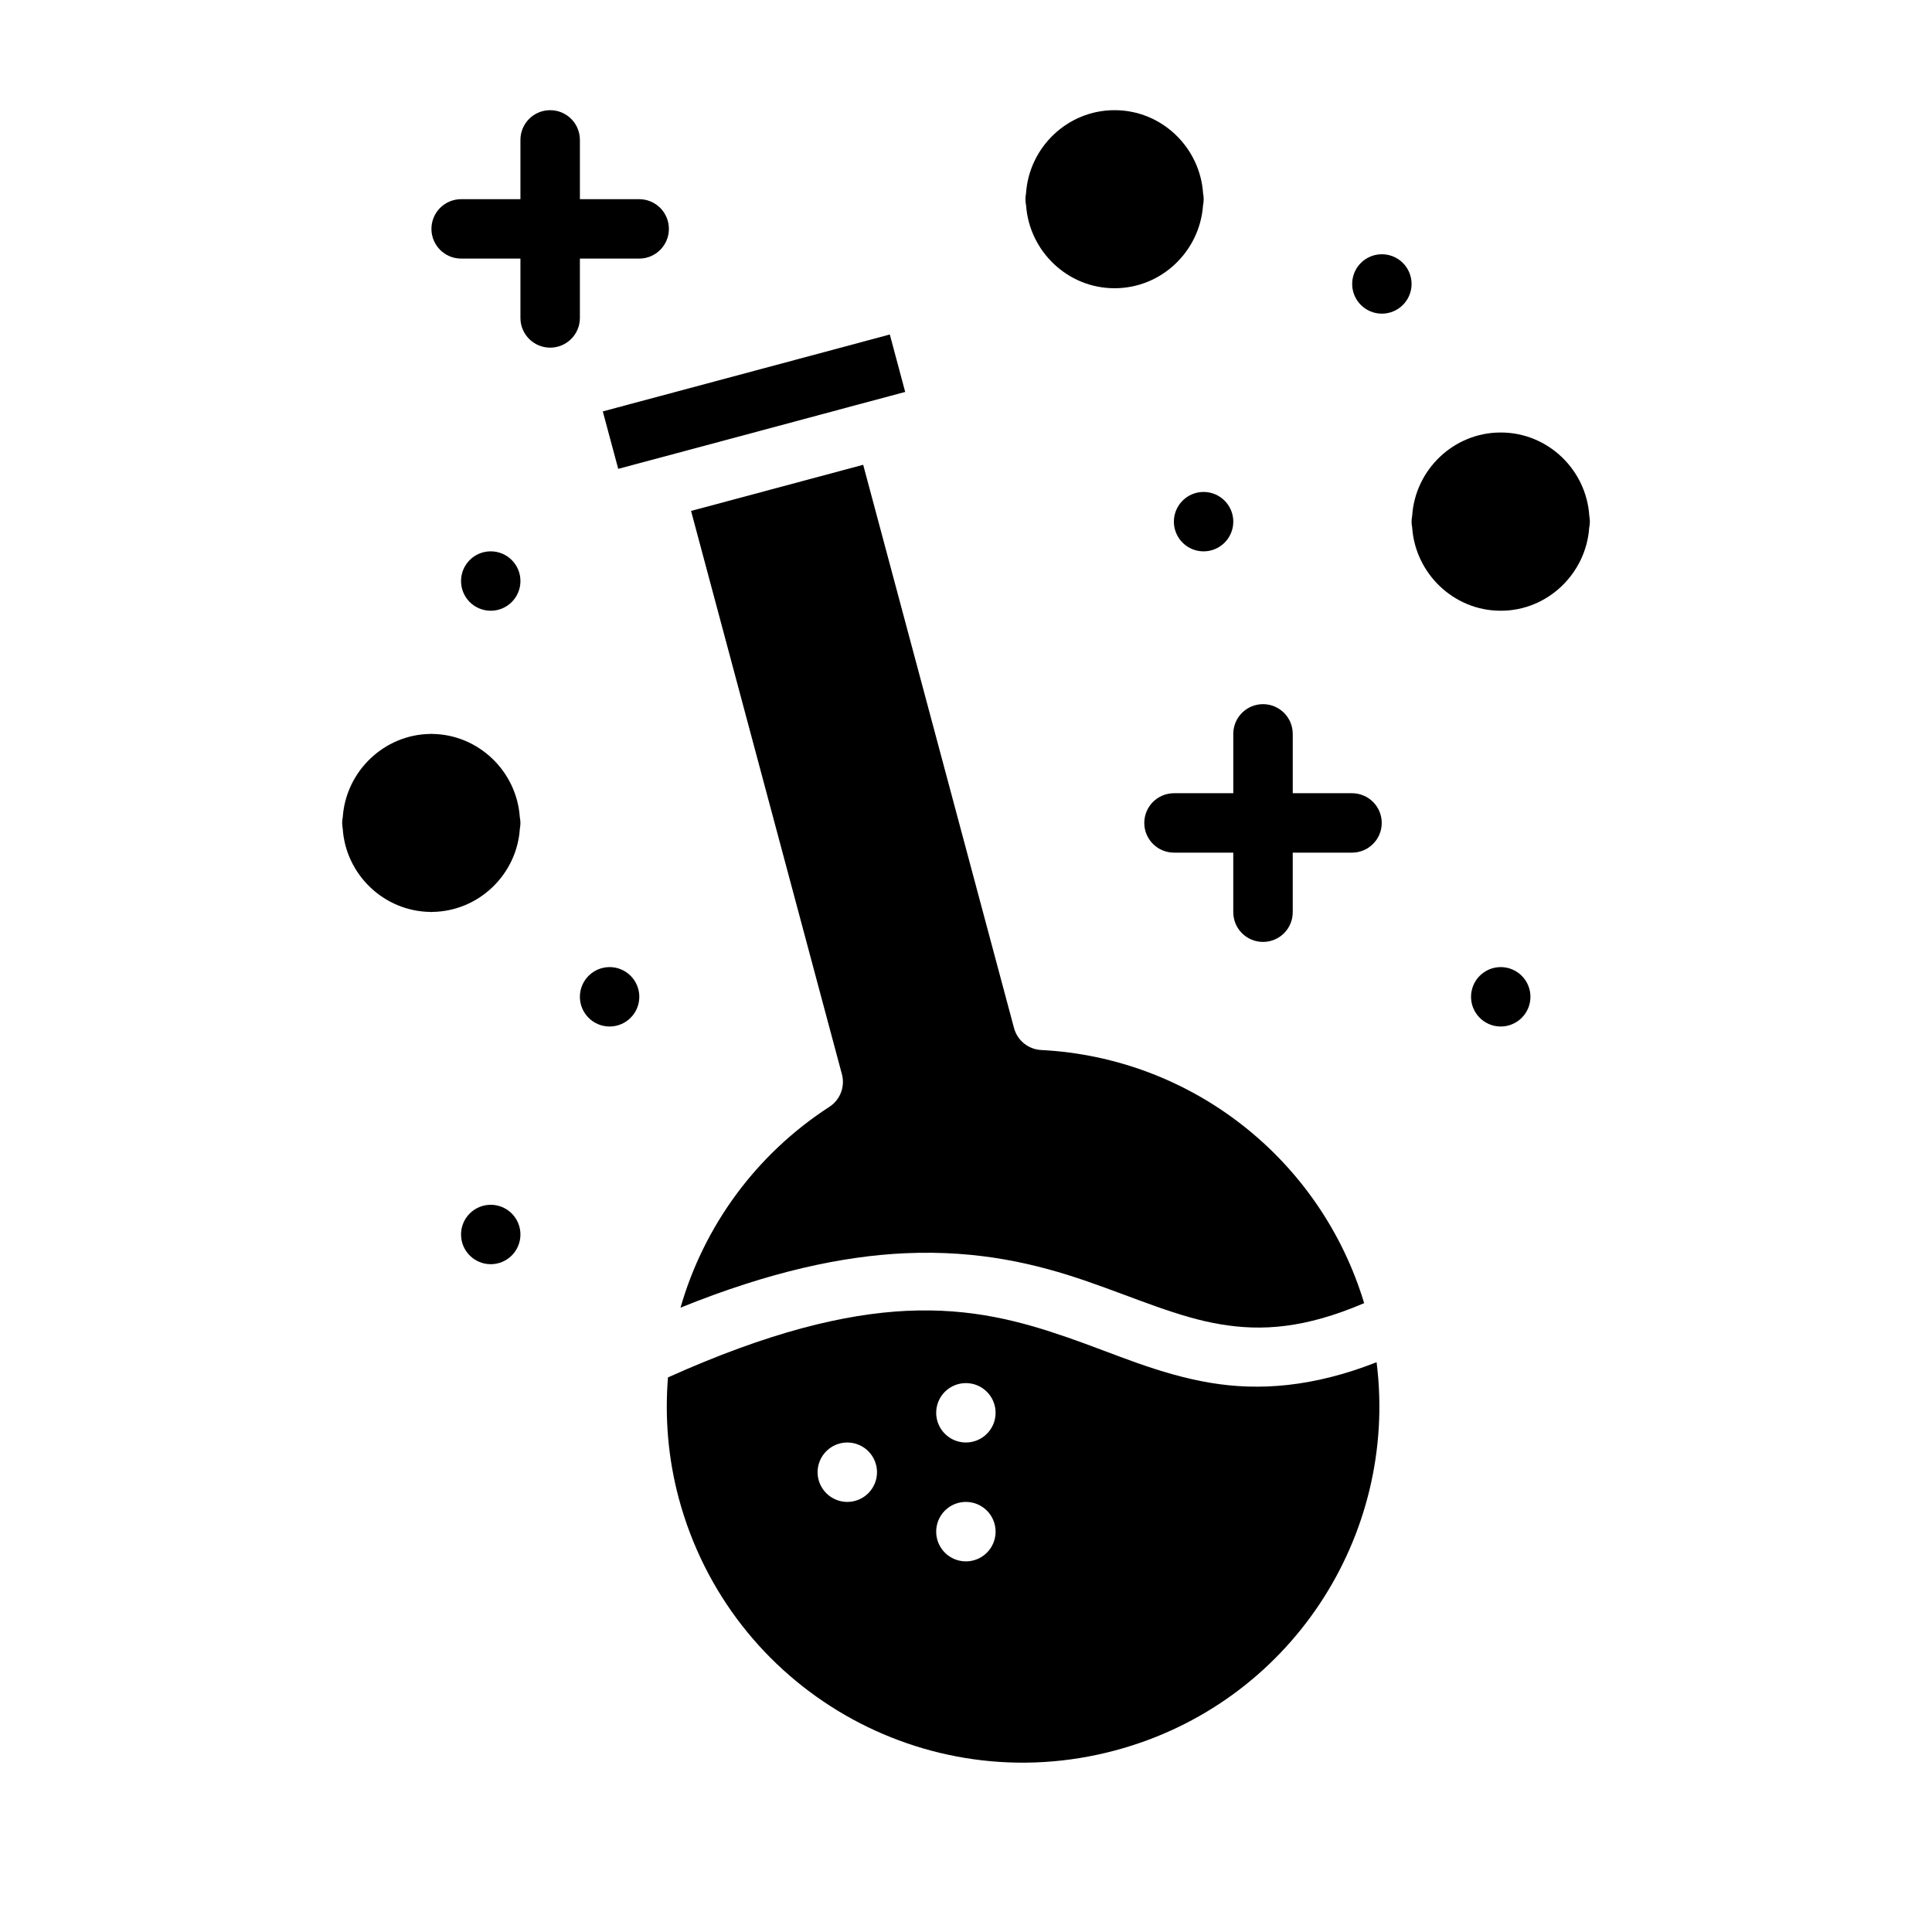 <?xml version="1.0" encoding="UTF-8"?>
<!-- Uploaded to: ICON Repo, www.svgrepo.com, Generator: ICON Repo Mixer Tools -->
<svg fill="#000000" width="800px" height="800px" version="1.1" viewBox="144 144 512 512" xmlns="http://www.w3.org/2000/svg">
 <g>
  <path d="m384.21 491.39c-16.375 0.789-36.543 5.652-63.191 17.637-0.848 10.551 0.008 21.355 2.859 32.012 13.527 50.48 65.215 80.359 115.7 66.832 46.207-12.379 75.035-56.734 69.234-102.87-16.863 6.641-31.234 7.594-43.957 5.473-13.863-2.312-25.527-7.746-37.887-12.023-12.359-4.277-25.496-7.887-42.758-7.059zm15.793 19.145c4.32 0.016 7.824 3.516 7.84 7.84 0.008 2.086-0.812 4.094-2.285 5.574-1.469 1.484-3.469 2.32-5.555 2.328-2.102 0.008-4.113-0.82-5.598-2.305s-2.316-3.5-2.305-5.598c0.008-2.09 0.844-4.086 2.324-5.559 1.484-1.469 3.488-2.289 5.578-2.281zm-31.488 15.742c2.086-0.008 4.094 0.812 5.574 2.285 1.48 1.469 2.32 3.469 2.328 5.555 0.008 2.102-0.824 4.113-2.305 5.598-1.484 1.484-3.5 2.316-5.598 2.309-2.09-0.012-4.09-0.848-5.559-2.328-1.469-1.484-2.293-3.488-2.285-5.578 0.02-4.32 3.519-7.824 7.844-7.84zm31.488 15.746c4.328 0.016 7.832 3.523 7.84 7.856 0.008 2.086-0.812 4.094-2.285 5.574-1.469 1.484-3.469 2.32-5.555 2.328-2.102 0.008-4.113-0.82-5.598-2.305s-2.316-3.5-2.305-5.598c0.004-2.09 0.836-4.094 2.32-5.566 1.48-1.477 3.488-2.301 5.582-2.289z"/>
  <path d="m379.81 232.64-15.223 4.09-45.617 12.223-15.223 4.074 4.09 15.223 15.223-4.074 31.609-8.473 3.43-0.922 10.562-2.844h0.016l15.176-4.059 0.031-0.016z"/>
  <path d="m439.34 173.2c-12.43 0-22.625 9.824-23.434 22.062-0.098 0.5-0.152 1.008-0.152 1.52 0 0.555 0.055 1.105 0.168 1.648 0.871 12.18 11.031 21.953 23.418 21.953h0.062c12.387 0 22.547-9.773 23.414-21.953 0.113-0.543 0.172-1.094 0.168-1.648 0-0.512-0.051-1.02-0.152-1.52-0.809-12.238-11-22.062-23.43-22.062-0.023-0.004-0.039 0-0.062 0z"/>
  <path d="m541.68 258.62c-12.457 0-22.676 9.867-23.445 22.141-0.098 0.477-0.148 0.961-0.156 1.445 0.004 0.512 0.055 1.02 0.156 1.52 0.805 12.246 11.016 22.125 23.445 22.125h0.062c12.387 0 22.547-9.816 23.414-22 0.113-0.539 0.172-1.094 0.172-1.645-0.004-0.477-0.051-0.949-0.141-1.414-0.754-12.289-10.98-22.172-23.445-22.172h-0.062z"/>
  <path d="m258.27 338.47c-0.074 0-0.137 0.027-0.215 0.031-12.273 0.148-22.371 9.902-23.215 22.016-0.094 0.465-0.145 0.938-0.152 1.414-0.004 0.062-0.016 0.121-0.016 0.184 0 0.055 0.012 0.102 0.016 0.156 0.008 0.434 0.055 0.863 0.137 1.289 0.77 12.184 10.902 21.961 23.23 22.109 0.098 0.004 0.184 0.031 0.277 0.031 0.074 0 0.141-0.031 0.215-0.031 12.309-0.148 22.418-9.895 23.219-22.047 0.098-0.496 0.148-1 0.152-1.508 0-0.535-0.059-1.07-0.168-1.598-0.844-12.113-10.926-21.867-23.203-22.016-0.094-0.004-0.18-0.031-0.277-0.031z"/>
  <path d="m368.68 251.94-10.578 2.844 10.578-2.828zm4.074 15.234-45.617 12.227 39.973 149.26c0.895 3.297-0.441 6.793-3.305 8.656-19.648 12.723-33.316 31.816-39.465 53.23 23.578-9.555 43.012-13.672 59.453-14.422 19.648-0.895 35.07 2.863 48.293 7.441 13.227 4.578 24.148 9.52 35.379 11.391 10.887 1.816 22.289 1.133 38.051-5.609-11.5-38.09-45.625-65.043-85.574-67.082-3.41-0.168-6.324-2.516-7.211-5.812z"/>
  <path d="m274.02 463.28c-2.09 0.008-4.086 0.848-5.559 2.328-1.469 1.48-2.293 3.488-2.281 5.574 0.016 4.324 3.516 7.824 7.84 7.844 2.086 0.008 4.094-0.816 5.574-2.285 1.484-1.469 2.32-3.469 2.328-5.559 0.008-2.098-0.82-4.113-2.305-5.598-1.484-1.48-3.5-2.312-5.598-2.305z"/>
  <path d="m541.68 400.29c-2.09 0.008-4.086 0.848-5.559 2.328-1.469 1.484-2.289 3.488-2.281 5.578 0.016 4.32 3.516 7.824 7.84 7.84 2.086 0.008 4.094-0.812 5.574-2.285 1.484-1.469 2.32-3.469 2.328-5.555 0.008-2.102-0.82-4.117-2.305-5.598-1.484-1.484-3.5-2.316-5.598-2.309z"/>
  <path d="m305.52 400.29c-2.09 0.008-4.086 0.848-5.559 2.328-1.469 1.484-2.293 3.488-2.285 5.578 0.02 4.32 3.519 7.824 7.844 7.84 2.086 0.008 4.094-0.812 5.574-2.285 1.484-1.469 2.32-3.469 2.328-5.555 0.008-2.102-0.82-4.117-2.305-5.598-1.484-1.484-3.5-2.316-5.598-2.309z"/>
  <path d="m478.75 330.61c-2.094-0.012-4.106 0.812-5.59 2.285-1.488 1.473-2.324 3.481-2.328 5.574v15.742h-15.746c-2.086 0.008-4.086 0.848-5.555 2.328-1.473 1.48-2.293 3.488-2.285 5.574 0.016 4.324 3.519 7.824 7.84 7.844h15.742v15.742h0.004c-0.012 2.106 0.816 4.125 2.305 5.613s3.508 2.316 5.613 2.305c2.09-0.008 4.09-0.848 5.562-2.332s2.289-3.496 2.277-5.586v-15.742h15.746c4.324-0.02 7.824-3.519 7.84-7.844 0.008-2.086-0.812-4.094-2.285-5.574-1.469-1.48-3.469-2.32-5.555-2.328h-15.742v-15.742h-0.004c-0.008-4.332-3.512-7.84-7.84-7.859z"/>
  <path d="m274.02 290.11c-4.324 0.016-7.824 3.516-7.84 7.84-0.012 2.09 0.812 4.094 2.281 5.578 1.473 1.48 3.469 2.316 5.559 2.324 2.098 0.012 4.113-0.82 5.598-2.305s2.312-3.496 2.305-5.598c-0.008-2.086-0.844-4.086-2.328-5.555-1.48-1.473-3.488-2.293-5.574-2.285z"/>
  <path d="m462.99 274.37c-2.086-0.008-4.09 0.816-5.574 2.285-1.48 1.473-2.32 3.469-2.328 5.559-0.008 2.098 0.824 4.113 2.309 5.598 1.48 1.484 3.496 2.312 5.594 2.305 2.09-0.008 4.09-0.844 5.559-2.328 1.473-1.48 2.293-3.488 2.285-5.574-0.016-4.324-3.519-7.824-7.844-7.844z"/>
  <path d="m510.18 211.38c-2.086 0.008-4.086 0.844-5.559 2.324-1.469 1.484-2.289 3.488-2.281 5.578 0.016 4.324 3.516 7.824 7.84 7.84 2.09 0.008 4.094-0.812 5.574-2.285 1.484-1.469 2.32-3.469 2.328-5.555 0.008-2.098-0.82-4.113-2.305-5.598-1.484-1.484-3.5-2.312-5.598-2.305z"/>
  <path d="m289.76 173.2c-4.32 0.016-7.824 3.516-7.84 7.84v15.742h-15.742c-2.09 0.008-4.09 0.848-5.559 2.328-1.473 1.484-2.293 3.488-2.285 5.574 0.02 4.324 3.519 7.828 7.844 7.844h15.742v15.758c0.016 4.324 3.519 7.824 7.84 7.844 2.094 0.012 4.102-0.809 5.586-2.281 1.488-1.469 2.324-3.473 2.332-5.562v-15.758h15.746c4.324-0.016 7.824-3.519 7.84-7.844 0.008-2.086-0.812-4.09-2.281-5.574-1.473-1.48-3.473-2.32-5.559-2.328h-15.742v-15.742h-0.004c-0.008-2.09-0.844-4.094-2.332-5.562-1.484-1.473-3.492-2.293-5.586-2.277z"/>
 </g>
</svg>